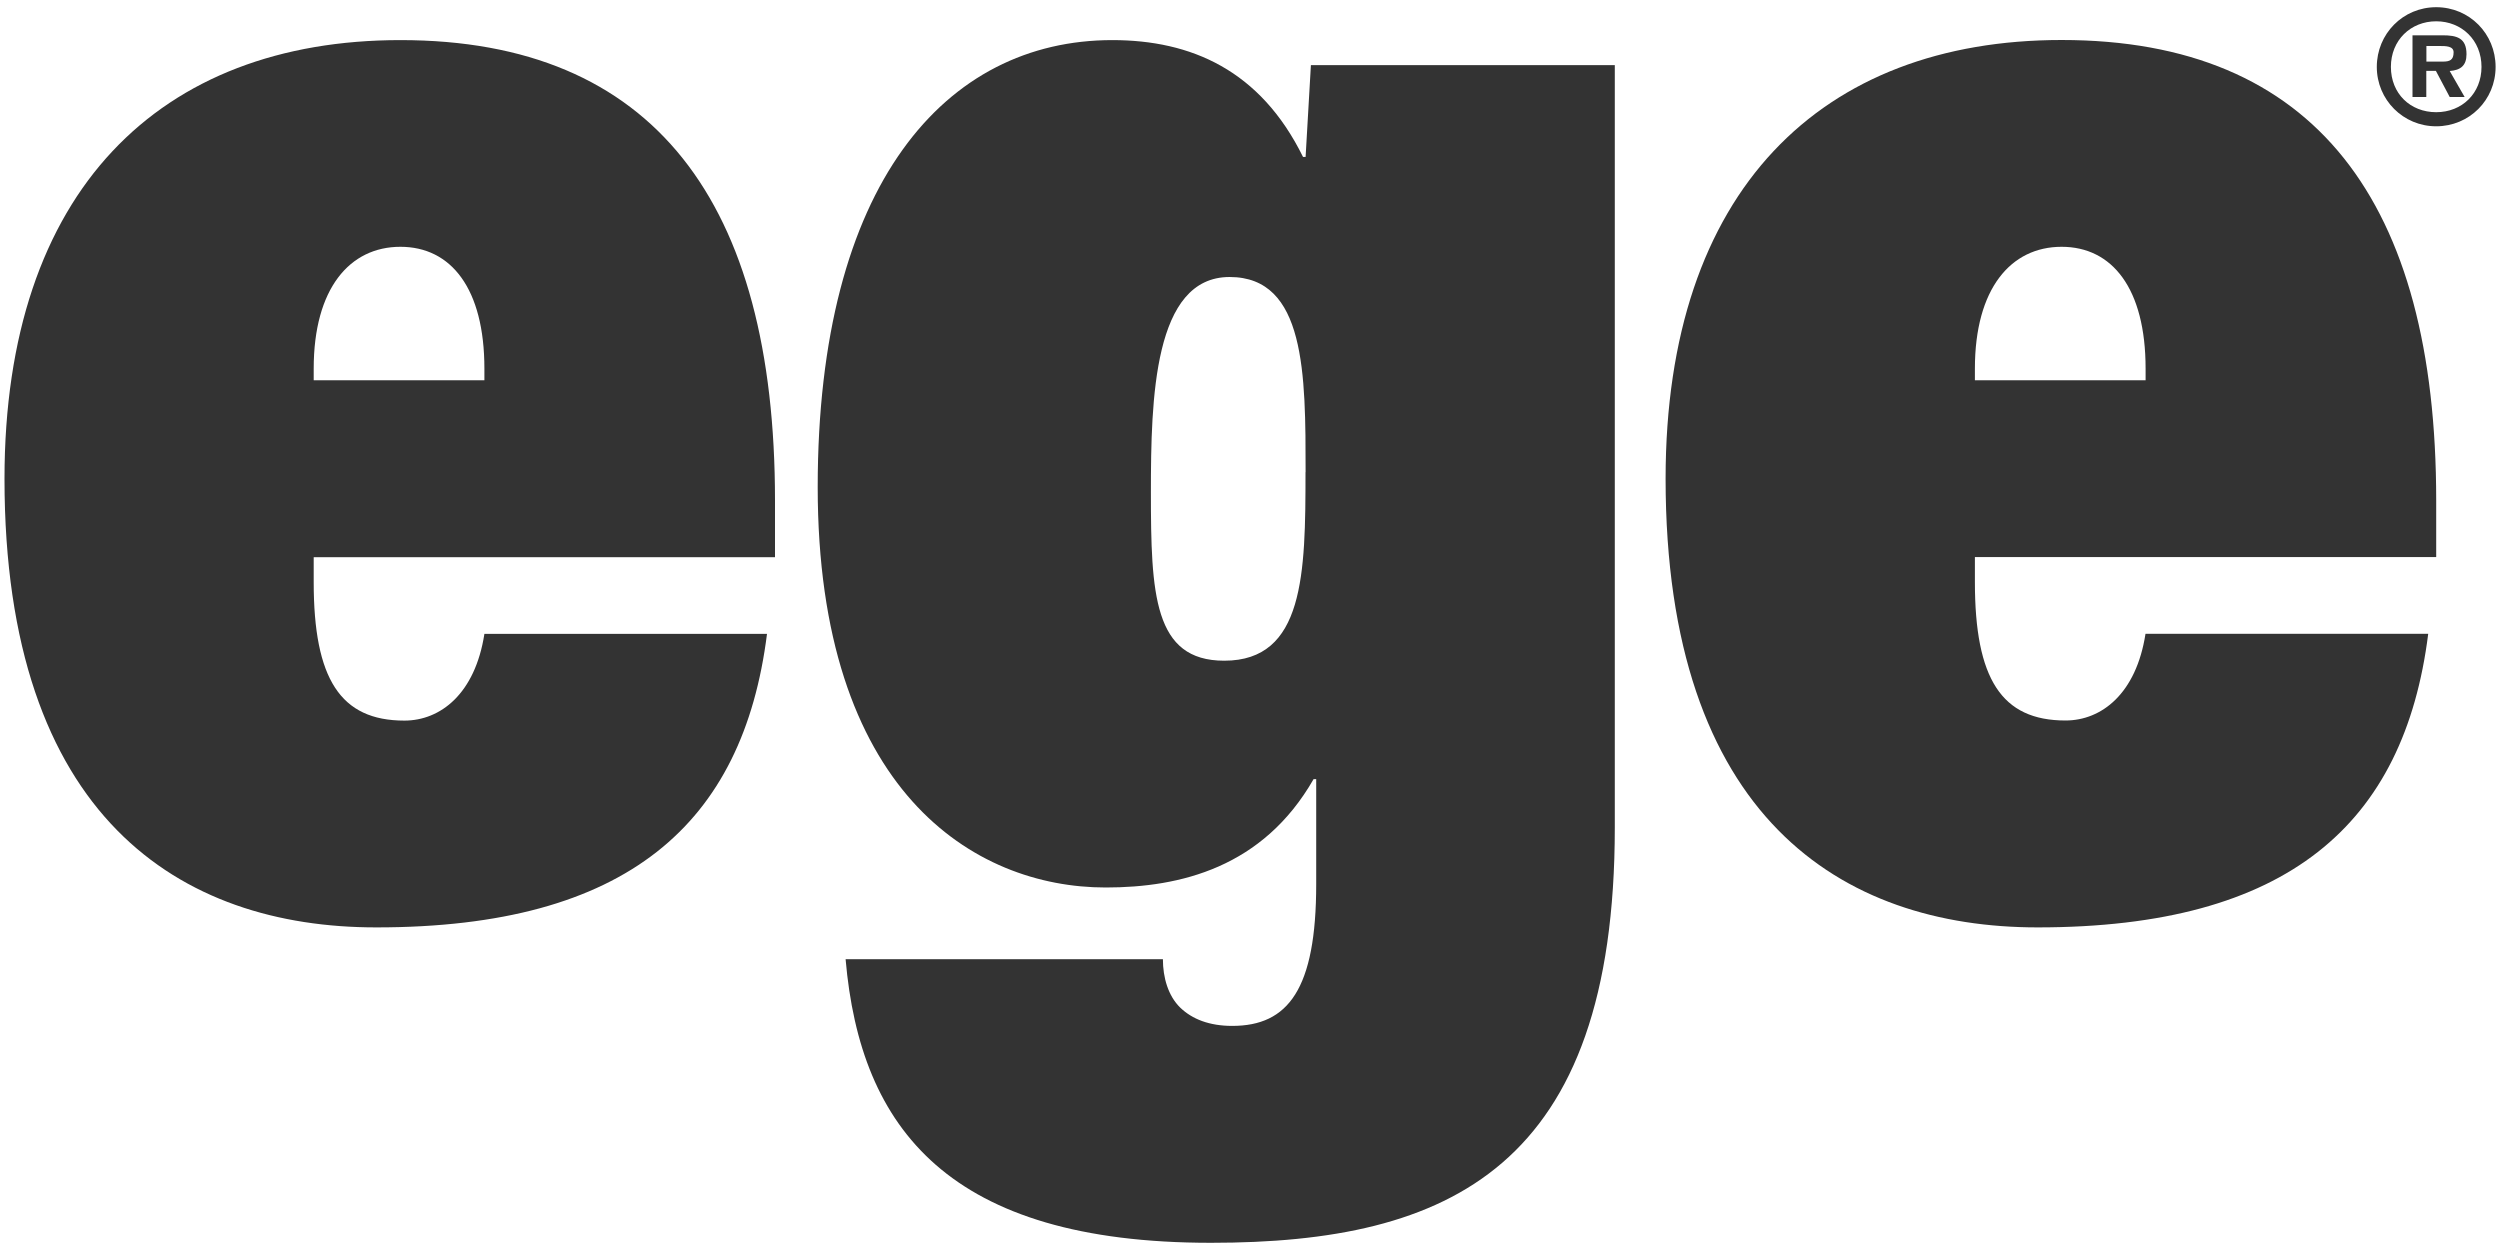 <?xml version="1.0" encoding="UTF-8"?><svg id="a" xmlns="http://www.w3.org/2000/svg" width="250" height="125" viewBox="0 0 250 125"><defs><style>.b{fill:#333;stroke-width:0px;}</style></defs><path class="b" d="m76.7,63.39c-2.4,19.02-14,29.35-39.06,29.35C18.04,92.75.45,81.74.45,47.88.45,19.02,16.04,4.01,40.04,4.01c25.33,0,37.46,16.18,37.46,46.04v5.67H31.37v2.5c0,9.67,2.67,13.84,9.07,13.84,3.6,0,7.07-2.67,8-8.67h28.26Zm-28.26-25.36v-1.17c0-8.01-3.33-12.18-8.4-12.18s-8.67,4.17-8.67,12.18v1.17h17.07Z"/><path class="b" d="m131.63,77.91h-.27c-5.06,8.84-13.33,10.84-20.79,10.84-13.2,0-28.8-9.68-28.8-40.03S94.57,4.01,111.23,4.01c7.87,0,14.8,3,19.07,11.68h.26l.53-9.18h30.39v76.23c0,34.03-16.53,41.54-40.39,41.54-26.13,0-35.06-11.34-36.53-28.36h31.73c0,1.84.53,3.67,1.73,4.84,1.2,1.16,2.93,1.83,5.2,1.83,5.6,0,8.4-3.67,8.4-14.18v-10.51Zm-1.07-30.69c0-9.84,0-19.52-7.6-19.52s-7.87,12.18-7.87,21.52c0,10.18.27,16.85,7.33,16.85,8,0,8.13-8.67,8.13-18.85"/><path class="b" d="m242.82,63.39c-2.4,19.02-14,29.35-39.06,29.35-19.6,0-37.2-11.01-37.2-44.87,0-28.86,15.6-43.87,39.6-43.87,25.33,0,37.46,16.18,37.46,46.04v5.67h-46.13v2.5c0,9.67,2.66,13.84,9.06,13.84,3.6,0,7.07-2.67,8-8.67h28.26Zm-28.26-25.36v-1.17c0-8.01-3.33-12.18-8.4-12.18s-8.67,4.17-8.67,12.18v1.17h17.07Z"/><path class="b" d="m237.68,6.69c0-3.31,2.62-5.97,5.94-5.97s5.94,2.65,5.94,5.97-2.64,5.94-5.94,5.94-5.94-2.65-5.94-5.94m10.47,0c0-2.67-1.98-4.56-4.53-4.56s-4.53,1.89-4.53,4.56,1.94,4.53,4.53,4.53,4.53-1.89,4.53-4.53m-1.68,3.01h-1.5l-1.38-2.61h-.96v2.61h-1.38V3.53h3c1.43,0,2.4.26,2.4,1.89,0,1.14-.59,1.6-1.68,1.68l1.5,2.61Zm-2.19-3.54c.69,0,1.08-.15,1.08-.93,0-.63-.79-.63-1.39-.63h-1.33v1.56h1.65Z"/></svg>